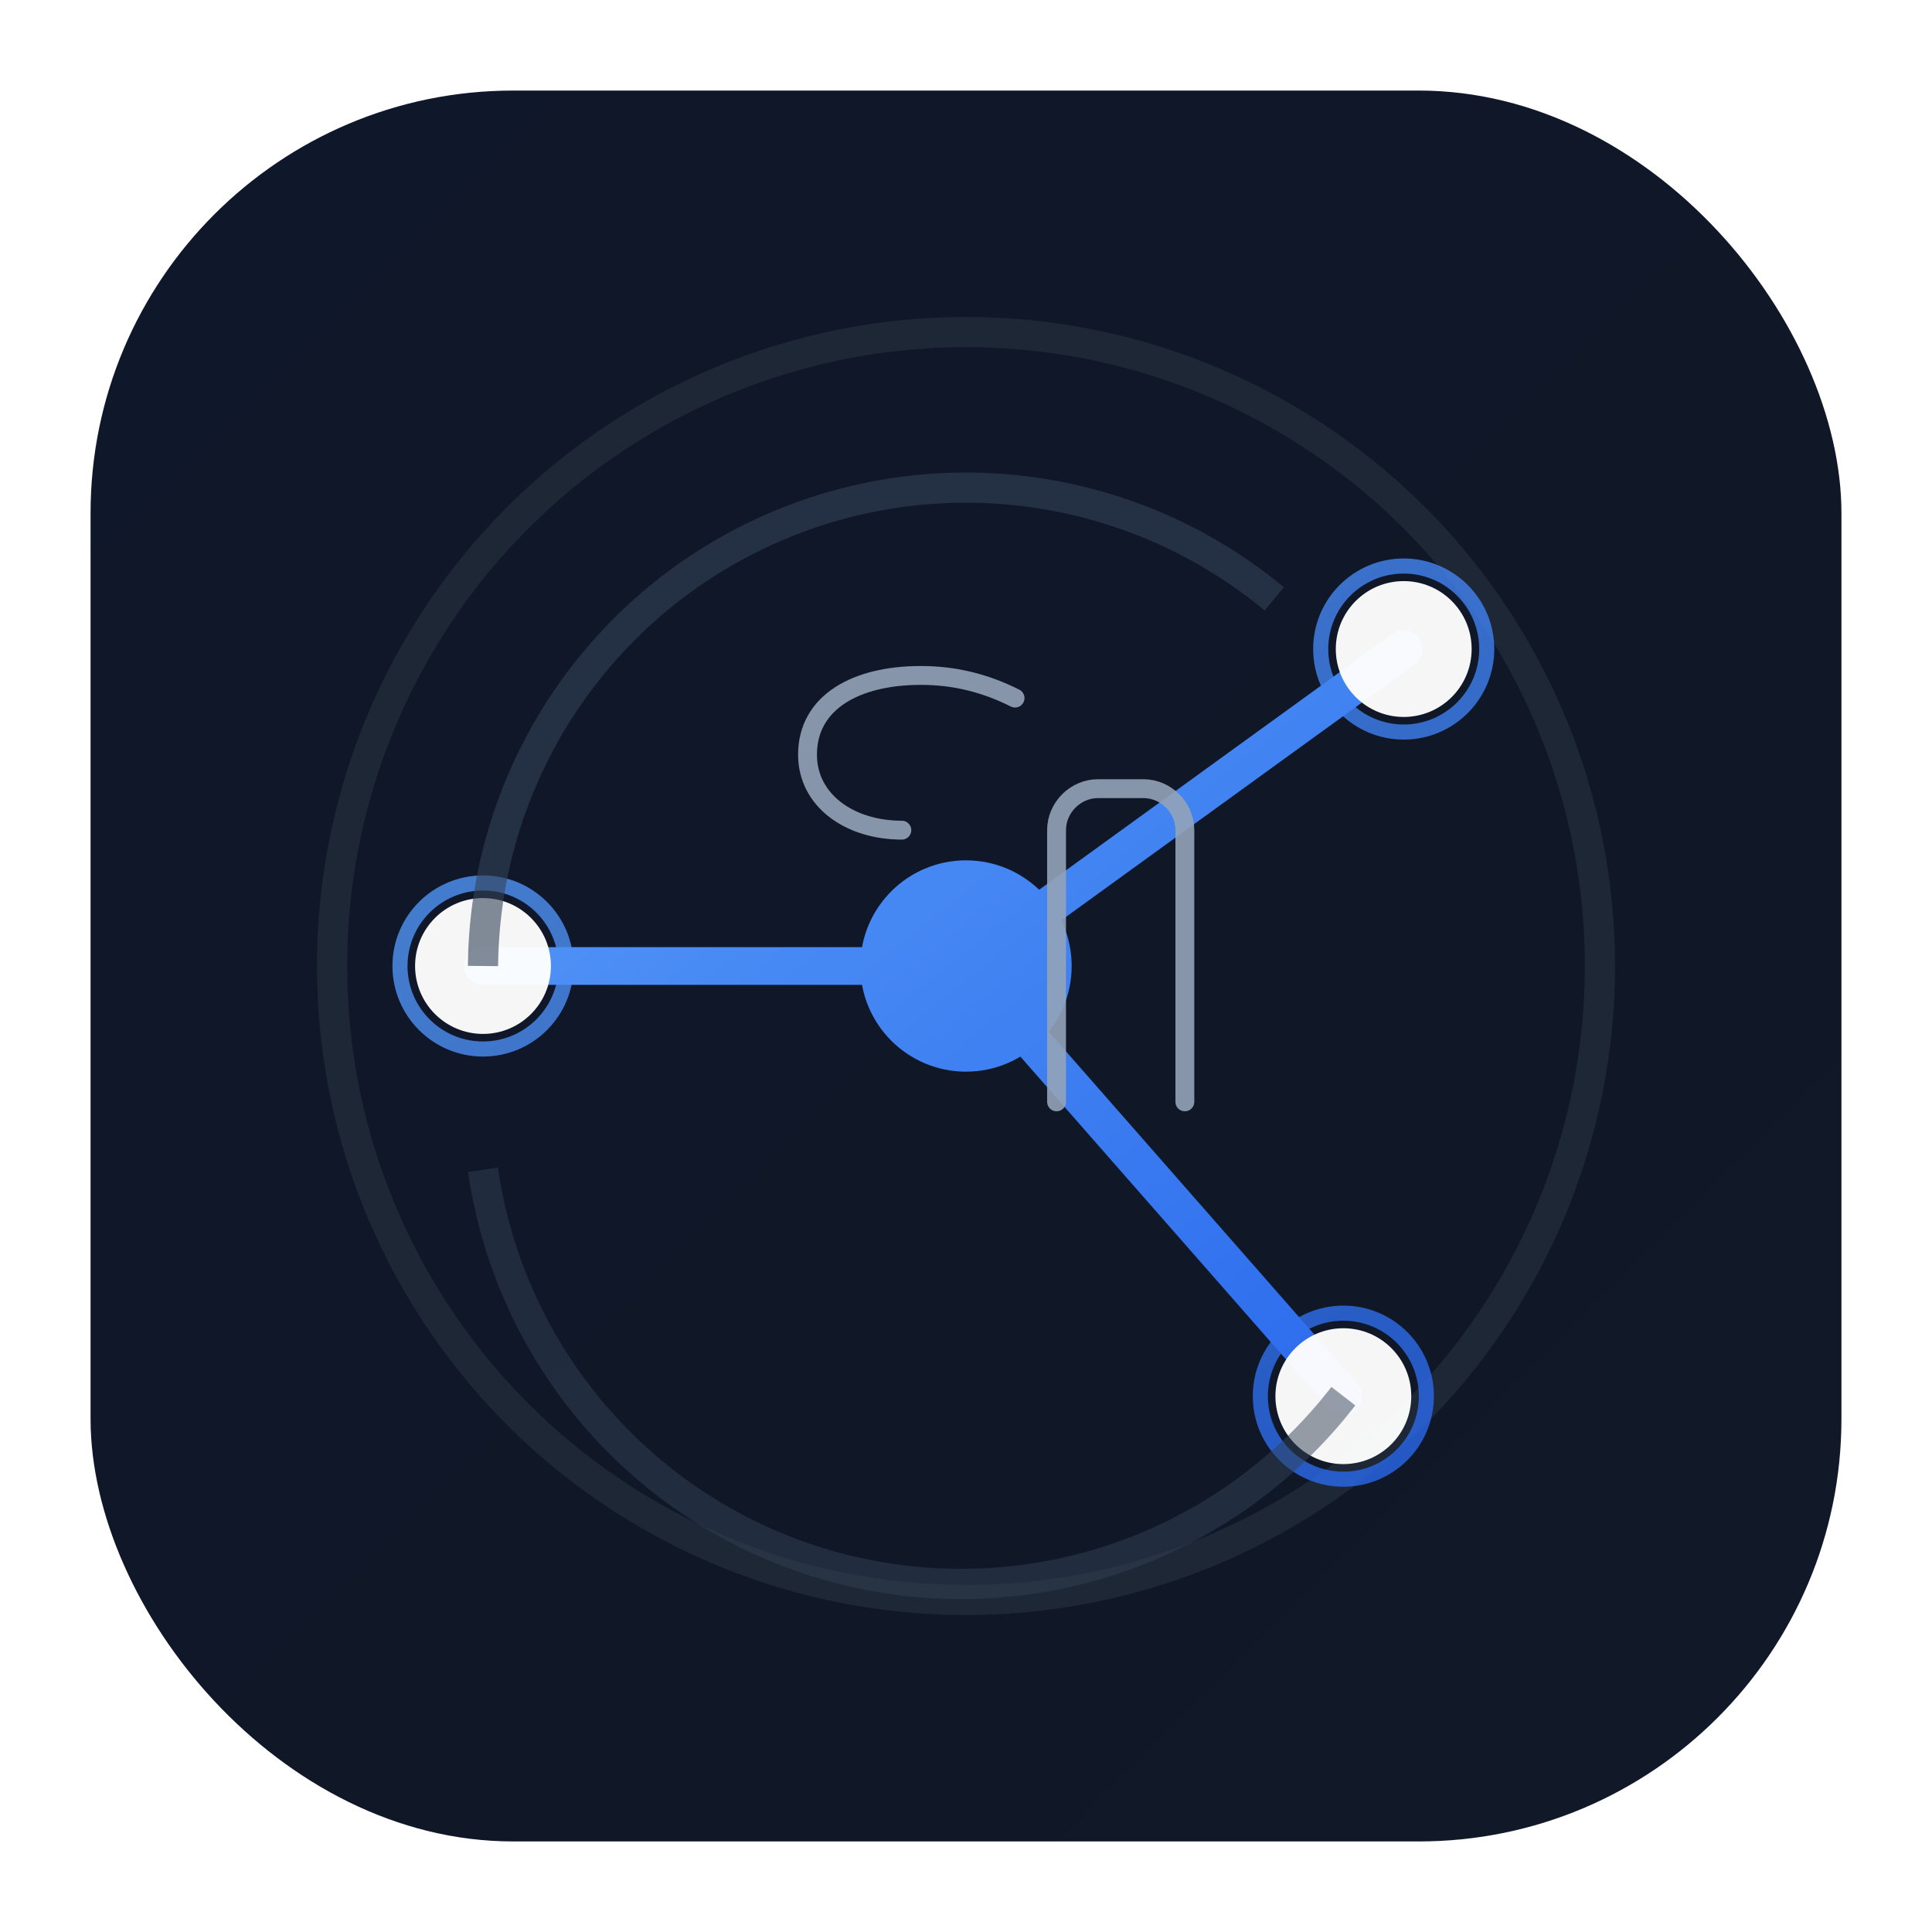 <?xml version="1.0" encoding="UTF-8"?>
<svg width="512" height="512" viewBox="0 0 512 512" fill="none" xmlns="http://www.w3.org/2000/svg" role="img" aria-labelledby="title desc">
  <title id="title">Social Hub Icon</title>
  <desc id="desc">A rounded-square badge with a central hub node connected to three orbiting nodes, symbolizing connected social networks.</desc>
  <defs>
    <linearGradient id="bg" x1="0" y1="0" x2="512" y2="512" gradientUnits="userSpaceOnUse">
      <stop offset="0" stop-color="#0F172A"/>
      <stop offset="1" stop-color="#111827"/>
    </linearGradient>
    <linearGradient id="accent" x1="128" y1="96" x2="384" y2="416" gradientUnits="userSpaceOnUse">
      <stop offset="0" stop-color="#60A5FA"/>
      <stop offset="1" stop-color="#2563EB"/>
    </linearGradient>
    <filter id="glow" x="-50%" y="-50%" width="200%" height="200%">
      <feGaussianBlur stdDeviation="6" result="blur"/>
      <feMerge>
        <feMergeNode in="blur"/>
        <feMergeNode in="SourceGraphic"/>
      </feMerge>
    </filter>
  </defs>

  <!-- Rounded background -->
  <rect x="24" y="24" width="464" height="464" rx="112" fill="url(#bg)"/>

  <!-- Subtle outer ring -->
  <circle cx="256" cy="256" r="168" stroke="#1F2937" stroke-opacity="0.9" stroke-width="8"/>

  <!-- Connectors -->
  <g stroke="url(#accent)" stroke-width="10" stroke-linecap="round" stroke-linejoin="round">
    <!-- Center to top-right -->
    <line x1="256" y1="256" x2="372" y2="172"/>
    <!-- Center to left -->
    <line x1="256" y1="256" x2="128" y2="256"/>
    <!-- Center to bottom-right -->
    <line x1="256" y1="256" x2="356" y2="370"/>
  </g>

  <!-- Nodes -->
  <!-- Central hub -->
  <g filter="url(#glow)">
    <circle cx="256" cy="256" r="28" fill="url(#accent)"/>
  </g>

  <!-- Orbiting nodes -->
  <g>
    <circle cx="372" cy="172" r="18" fill="#FFFFFF" fill-opacity="0.96" />
    <circle cx="128" cy="256" r="18" fill="#FFFFFF" fill-opacity="0.96" />
    <circle cx="356" cy="370" r="18" fill="#FFFFFF" fill-opacity="0.96" />
    <!-- orbit strokes -->
    <circle cx="372" cy="172" r="22" fill="none" stroke="url(#accent)" stroke-width="4" stroke-opacity="0.8"/>
    <circle cx="128" cy="256" r="22" fill="none" stroke="url(#accent)" stroke-width="4" stroke-opacity="0.8"/>
    <circle cx="356" cy="370" r="22" fill="none" stroke="url(#accent)" stroke-width="4" stroke-opacity="0.8"/>
  </g>

  <!-- Soft inner ring arcs -->
  <path d="M128 256a128 128 0 0 1 209.7 -97.3" stroke="#334155" stroke-opacity="0.6" stroke-width="8" fill="none"/>
  <path d="M356 370a128 128 0 0 1 -228  -60" stroke="#334155" stroke-opacity="0.5" stroke-width="8" fill="none"/>

  <!-- Optional SH monogram (subtle) -->
  <g opacity="0.9">
    <path d="M239 220c-14 0-25-8-25-20 0-14 13-21 30-21 9 0 17 2 25 6" stroke="#94A3B8" stroke-width="5" fill="none" stroke-linecap="round"/>
    <path d="M280 292v-72c0-6 5-11 11-11h12c6 0 11 5 11 11v72" stroke="#94A3B8" stroke-width="5" fill="none" stroke-linecap="round"/>
  </g>
</svg>
